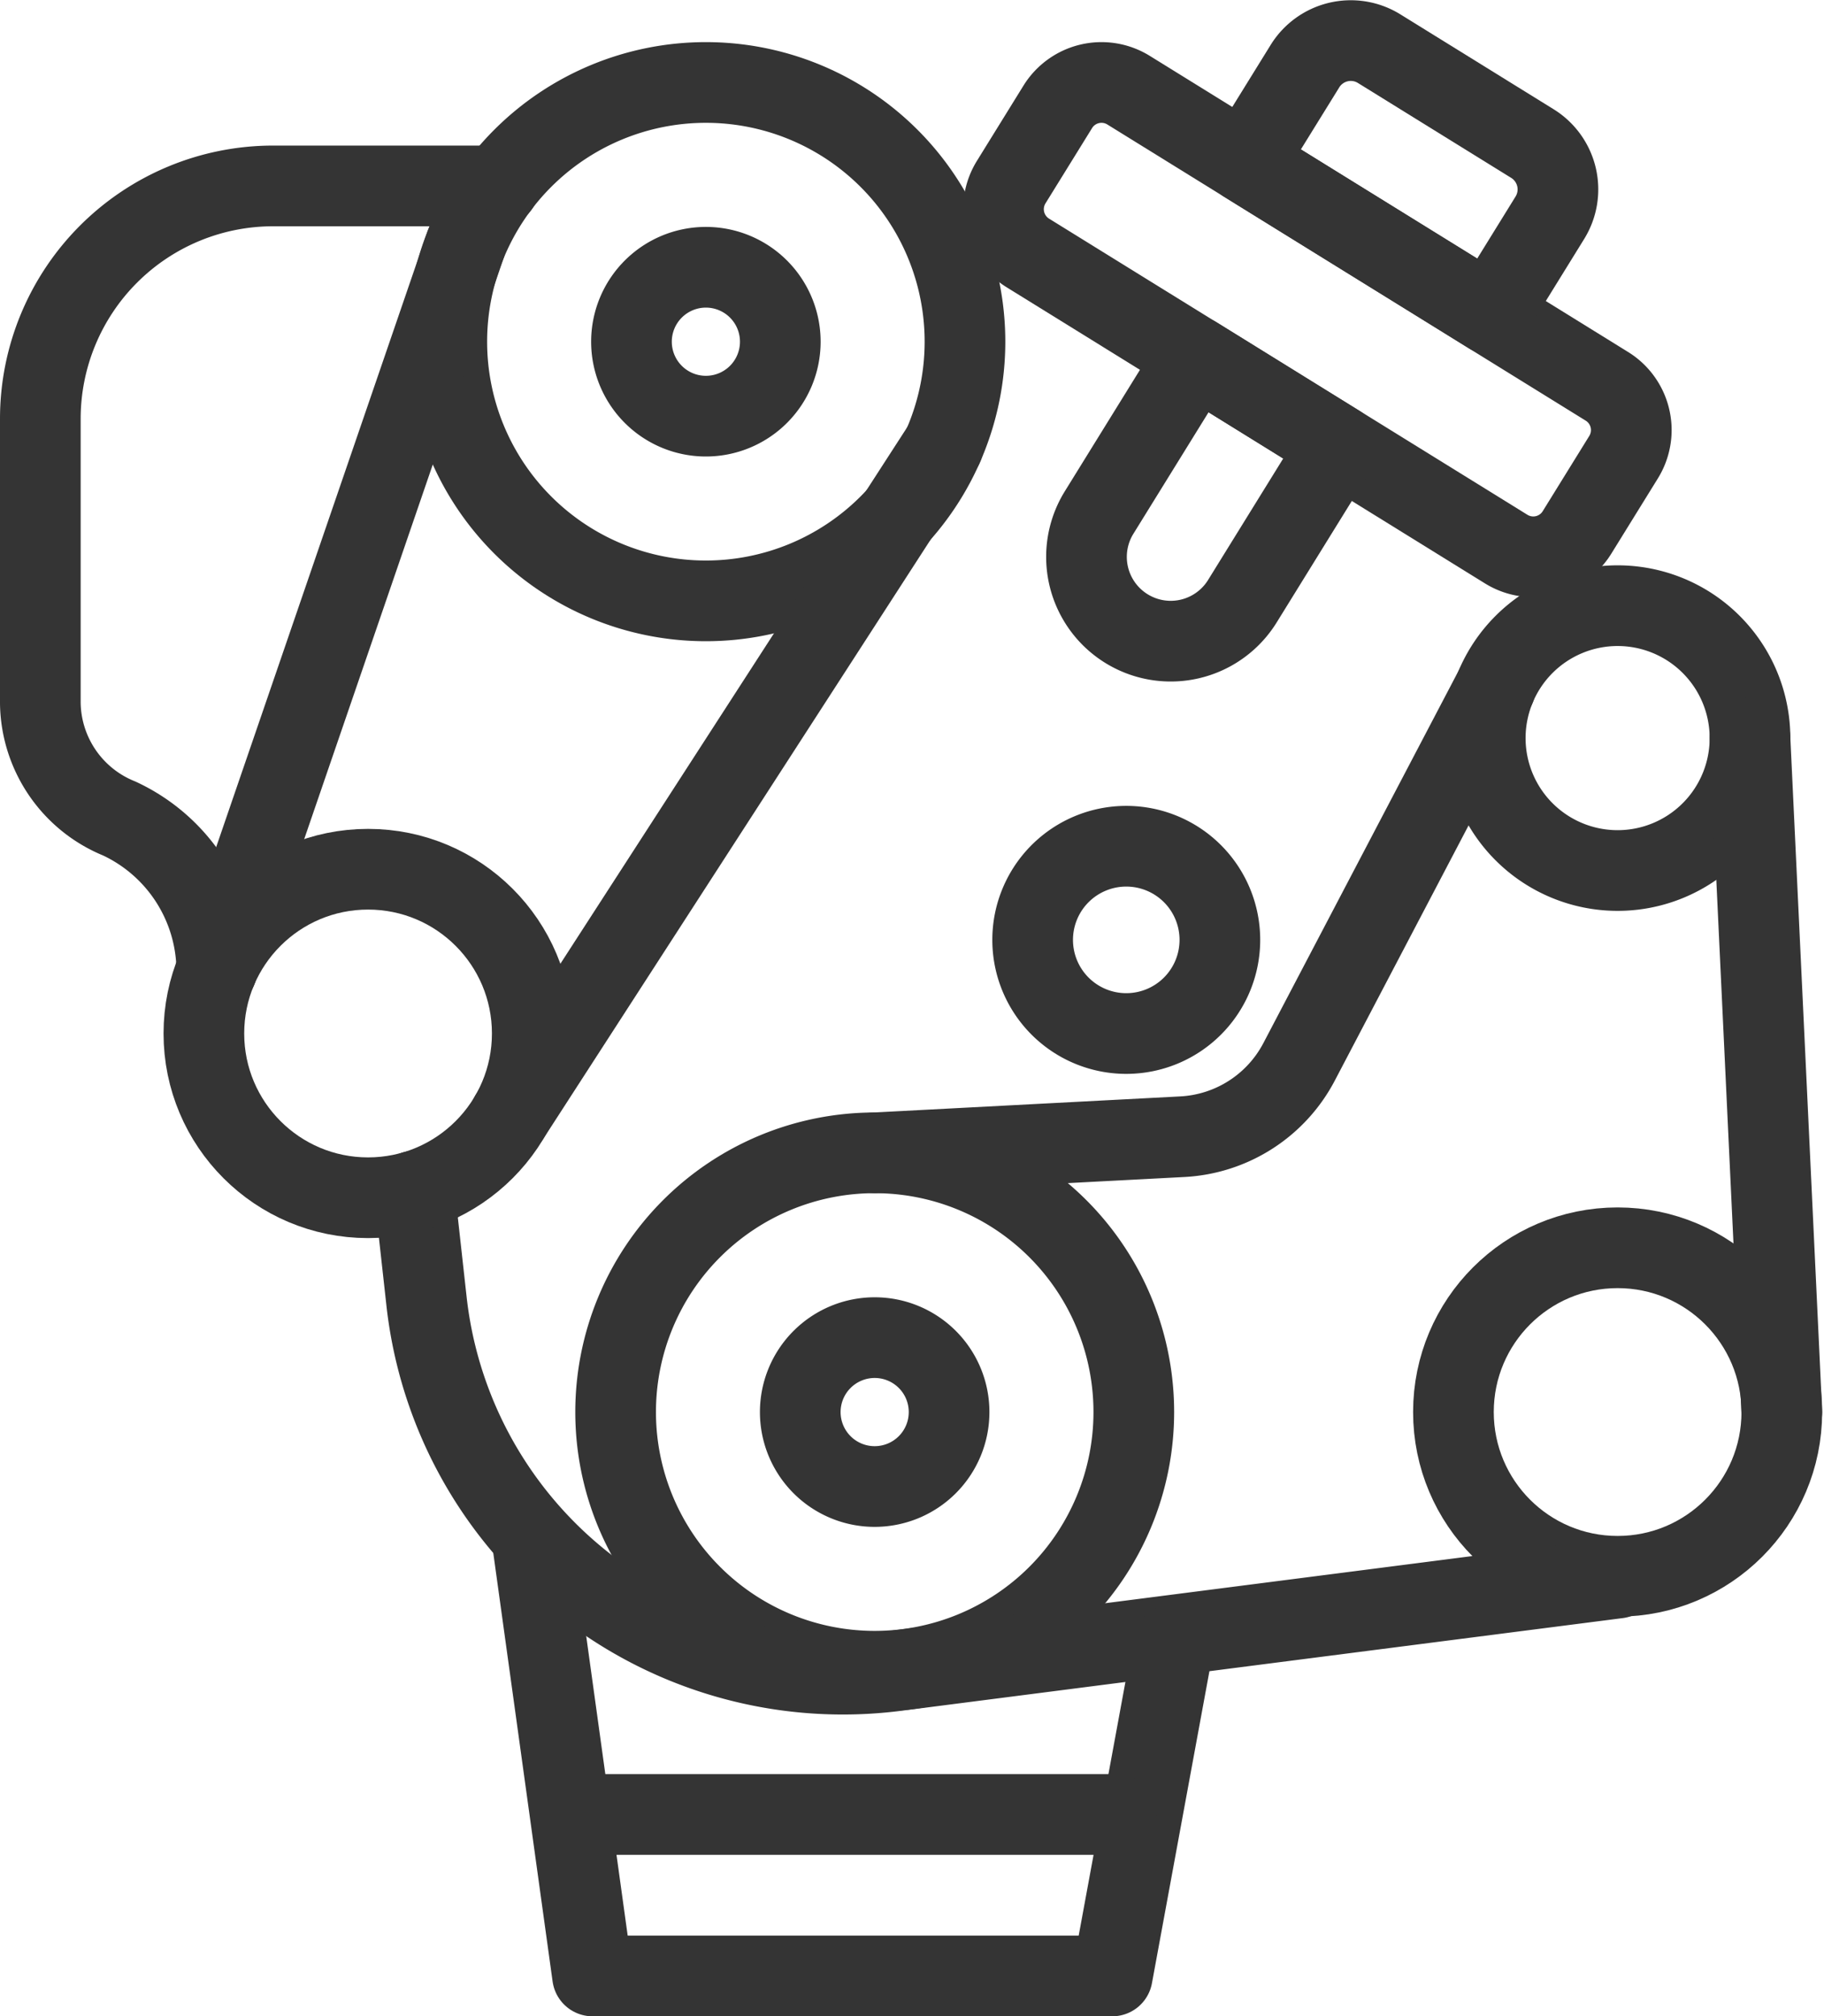 <svg xmlns="http://www.w3.org/2000/svg" width="45.225" height="49.972" viewBox="0 0 45.225 49.972">
  <g id="Group_5197" data-name="Group 5197" transform="translate(-0.87 -0.865)">
    <g id="Group_5162" data-name="Group 5162" transform="translate(1.87 1.87)">
      <path id="Path_54412" data-name="Path 54412" d="M109.976,188.859a6.424,6.424,0,1,1-6.424-6.424A6.424,6.424,0,0,1,109.976,188.859Z" transform="translate(-82.864 -154.868)" fill="none" stroke="#343434" stroke-linecap="round" stroke-linejoin="round" stroke-width="2"/>
      <path id="Path_54413" data-name="Path 54413" d="M130.184,213.647a1.845,1.845,0,1,1-1.844-1.844A1.844,1.844,0,0,1,130.184,213.647Z" transform="translate(-107.652 -179.656)" fill="none" stroke="#343434" stroke-linecap="round" stroke-linejoin="round" stroke-width="2"/>
      <circle id="Ellipse_16" data-name="Ellipse 16" cx="4.071" cy="4.071" r="4.071" transform="translate(35.037 29.92)" fill="none" stroke="#343434" stroke-linecap="round" stroke-linejoin="round" stroke-width="2"/>
      <path id="Path_54417" data-name="Path 54417" d="M256.445,223.63Z" transform="translate(-217.337 -189.639)" fill="none" stroke="#343434" stroke-linecap="round" stroke-linejoin="round" stroke-width="2"/>
      <path id="Path_54418" data-name="Path 54418" d="M241.961,98.756a3.282,3.282,0,1,1-3.282-3.282A3.282,3.282,0,0,1,241.961,98.756Z" transform="translate(-199.571 -81.468)" fill="none" stroke="#343434" stroke-linecap="round" stroke-linejoin="round" stroke-width="2"/>
      <path id="Path_54419" data-name="Path 54419" d="M256.445,116.521Z" transform="translate(-217.337 -99.233)" fill="none" stroke="#343434" stroke-linecap="round" stroke-linejoin="round" stroke-width="2"/>
      <path id="Path_54420" data-name="Path 54420" d="M138.324,119.989l7.63-.4a3.474,3.474,0,0,0,2.892-1.855l4.866-9.278" transform="translate(-117.636 -92.422)" fill="none" stroke="#343434" stroke-linecap="round" stroke-linejoin="round" stroke-width="2"/>
      <line id="Line_52" data-name="Line 52" x2="0.789" y2="16.703" transform="translate(42.39 17.288)" fill="none" stroke="#343434" stroke-linecap="round" stroke-linejoin="round" stroke-width="2"/>
      <path id="Path_54421" data-name="Path 54421" d="M94.948,198.109l-17.911,2.3a10.386,10.386,0,0,1-11.625-9.183l-.3-2.707" transform="translate(-55.839 -160.003)" fill="none" stroke="#343434" stroke-linecap="round" stroke-linejoin="round" stroke-width="2"/>
      <path id="Path_54422" data-name="Path 54422" d="M168.076,136.028a2.321,2.321,0,1,1-2.321-2.321,2.321,2.321,0,0,1,2.321,2.321" transform="translate(-138.83 -113.739)" fill="none" stroke="#343434" stroke-width="2"/>
      <path id="Path_54425" data-name="Path 54425" d="M171.275,23.889l-11.861-7.34A1.275,1.275,0,0,1,159,14.793l1.155-1.866a1.275,1.275,0,0,1,1.755-.413l11.861,7.34a1.275,1.275,0,0,1,.413,1.755l-1.155,1.866A1.275,1.275,0,0,1,171.275,23.889Z" transform="translate(-134.928 -11.284)" fill="none" stroke="#343434" stroke-linecap="round" stroke-linejoin="round" stroke-width="2"/>
      <path id="Path_54426" data-name="Path 54426" d="M203.328,12.441l-6.073-3.758,1.478-2.388a1.336,1.336,0,0,1,1.839-.433l3.8,2.352a1.336,1.336,0,0,1,.433,1.839Z" transform="translate(-167.377 -5.661)" fill="none" stroke="#343434" stroke-linecap="round" stroke-linejoin="round" stroke-width="2"/>
      <path id="Path_54427" data-name="Path 54427" d="M174.7,55.906l3.551,2.2-2.39,3.862a2.088,2.088,0,1,1-3.551-2.2Z" transform="translate(-146.058 -48.071)" fill="none" stroke="#343434" stroke-linecap="round" stroke-linejoin="round" stroke-width="2"/>
      <path id="Path_54428" data-name="Path 54428" d="M185.674,87.257Z" transform="translate(-157.602 -74.533)" fill="none" stroke="#343434" stroke-linecap="round" stroke-linejoin="round" stroke-width="2"/>
      <path id="Path_54429" data-name="Path 54429" d="M99.772,246.61l-1.515,8.221H85.371l-1.495-10.794" transform="translate(-71.679 -206.864)" fill="none" stroke="#343434" stroke-linecap="round" stroke-linejoin="round" stroke-width="2"/>
      <line id="Line_55" data-name="Line 55" x2="13.226" transform="translate(13.453 43.965)" fill="none" stroke="#343434" stroke-linecap="round" stroke-linejoin="round" stroke-width="2"/>
      <path id="Path_54414" data-name="Path 54414" d="M83.136,18.748a6.424,6.424,0,1,1-6.424-6.424A6.424,6.424,0,0,1,83.136,18.748Z" transform="translate(-60.21 -11.285)" fill="none" stroke="#343434" stroke-linecap="round" stroke-linejoin="round" stroke-width="2"/>
      <path id="Path_54415" data-name="Path 54415" d="M103.344,43.536a1.845,1.845,0,1,1-1.845-1.845A1.845,1.845,0,0,1,103.344,43.536Z" transform="translate(-84.997 -36.072)" fill="none" stroke="#343434" stroke-linecap="round" stroke-linejoin="round" stroke-width="2"/>
      <circle id="Ellipse_15" data-name="Ellipse 15" cx="4.071" cy="4.071" r="4.071" transform="translate(4.055 20.538)" fill="none" stroke="#343434" stroke-linecap="round" stroke-linejoin="round" stroke-width="2"/>
      <path id="Path_54416" data-name="Path 54416" d="M57.77,163.47Z" transform="translate(-49.644 -138.861)" fill="none" stroke="#343434" stroke-linecap="round" stroke-linejoin="round" stroke-width="2"/>
      <path id="Path_54424" data-name="Path 54424" d="M10.036,48.189a4.178,4.178,0,0,0-2.418-3.743,3.132,3.132,0,0,1-1.957-2.855V34.54a5.772,5.772,0,0,1,5.772-5.772h5.6" transform="translate(-5.661 -25.165)" fill="none" stroke="#343434" stroke-linecap="round" stroke-linejoin="round" stroke-width="2"/>
      <line id="Line_53" data-name="Line 53" x1="6.175" y2="17.982" transform="translate(4.375 5.043)" fill="none" stroke="#343434" stroke-linecap="round" stroke-linejoin="round" stroke-width="2"/>
      <line id="Line_54" data-name="Line 54" x1="10.74" y2="16.608" transform="translate(11.644 10.048)" fill="none" stroke="#343434" stroke-linecap="round" stroke-linejoin="round" stroke-width="2"/>
    </g>
  </g>
</svg>
